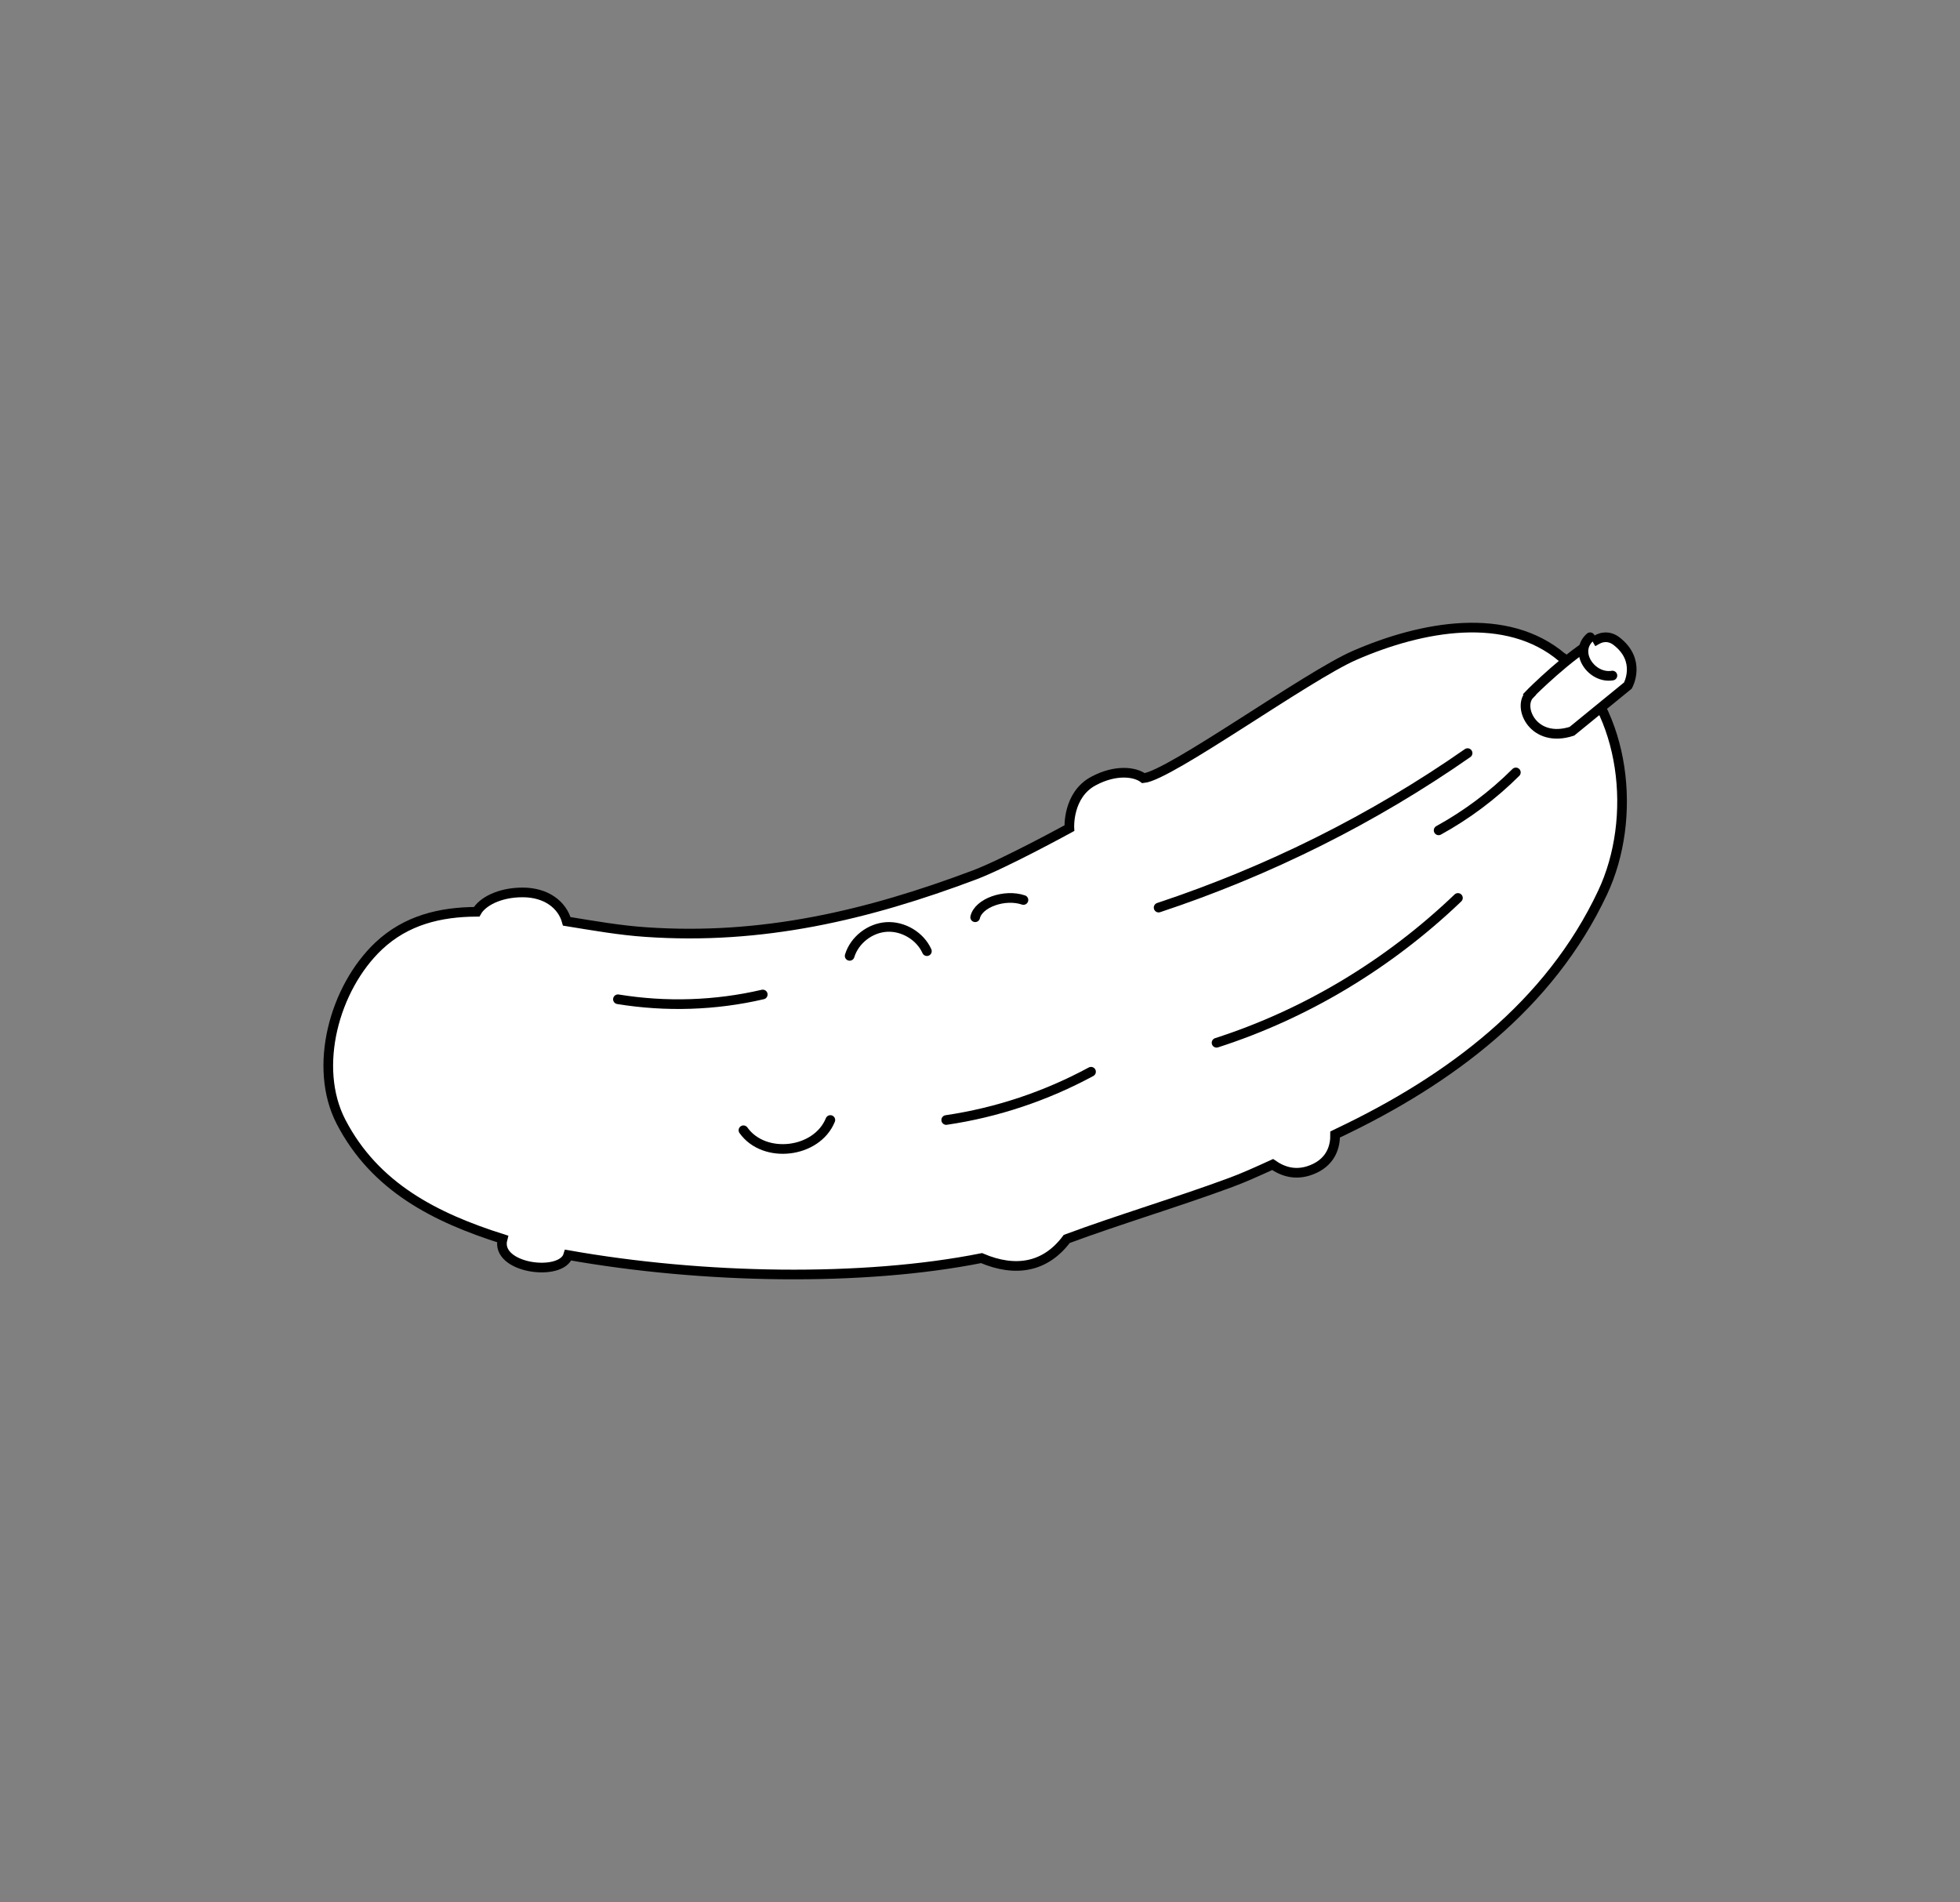 <svg width="203" height="197" viewBox="0 0 203 197" fill="none" xmlns="http://www.w3.org/2000/svg">
<rect x="0" y="0" width="203" height="197" fill="#808080" stroke="none"/>
<path d="M161.823 68.119C156.069 63.215 147.263 64.85 140.323 67.866C135.386 70.007 121.137 80.342 118.435 80.595C117.56 79.933 115.558 79.66 113.264 80.887C110.543 82.327 110.756 85.772 110.756 85.772C110.756 85.772 104.147 89.392 100.979 90.599C89.821 94.802 78.915 97.371 66.883 96.535C64.22 96.359 61.459 95.873 58.699 95.425C58.232 93.713 56.58 92.428 54.131 92.428C51.681 92.428 49.932 93.421 49.368 94.433C45.558 94.452 42.059 95.308 39.221 97.975C34.614 102.334 32.398 110.528 35.314 116.172C38.832 122.965 45.111 126.118 52.051 128.317C51.234 131.392 58.174 132.287 58.854 129.991C72.773 132.463 89.354 132.755 101.659 130.302C105.216 131.82 108.307 131.236 110.484 128.317C115.83 126.332 122.148 124.444 127.493 122.459C128.718 122.011 130.234 121.33 131.809 120.61C132.82 121.311 134.297 121.914 136.202 120.999C137.874 120.182 138.301 118.741 138.282 117.496C138.399 117.437 138.496 117.399 138.612 117.34C150.237 111.813 160.501 104.106 165.983 92.448C169.618 84.721 168.393 73.686 161.881 68.139L161.823 68.119Z" fill="white" stroke="black" stroke-miterlimit="10" stroke-linecap="round"/>
<path d="M158.409 71.912C158.614 71.694 162.581 67.752 165.406 66.246C166.248 65.791 166.94 66.048 167.371 66.365C170.065 68.386 168.605 71.001 168.605 71.001L162.805 75.736C158.82 77.023 157.136 73.259 158.427 71.932L158.409 71.912Z" fill="white" stroke="black" stroke-miterlimit="10" stroke-linecap="round"/>
<path d="M77 117.062C79.15 120.084 84.594 119.451 86 116" stroke="black" stroke-miterlimit="10" stroke-linecap="round"/>
<path d="M88 99C88.497 97.366 90.097 96.113 91.827 96.007C93.557 95.901 95.308 96.962 96 98.512" stroke="black" stroke-miterlimit="10" stroke-linecap="round"/>
<path d="M101 95C101.336 93.524 104.043 92.549 106 93.212" stroke="black" stroke-miterlimit="10" stroke-linecap="round"/>
<path d="M98 116C103.252 115.228 108.341 113.52 113 111" stroke="black" stroke-miterlimit="10" stroke-linecap="round"/>
<path d="M120 94C131.384 90.224 142.211 84.832 152 78" stroke="black" stroke-miterlimit="10" stroke-linecap="round"/>
<path d="M149 86C151.931 84.386 154.617 82.373 157 80" stroke="black" stroke-miterlimit="10" stroke-linecap="round"/>
<path d="M151 93C143.811 99.882 135.222 105.033 126 108" stroke="black" stroke-miterlimit="10" stroke-linecap="round"/>
<path d="M64 103.494C68.969 104.303 74.088 104.145 79 103" stroke="black" stroke-miterlimit="10" stroke-linecap="round"/>
<path d="M167 69.969C164.864 70.323 162.923 67.565 164.689 66Z" fill="white"/>
<path d="M167 69.969C164.864 70.323 162.923 67.565 164.689 66" stroke="black" stroke-miterlimit="10" stroke-linecap="round"/>
</svg>

